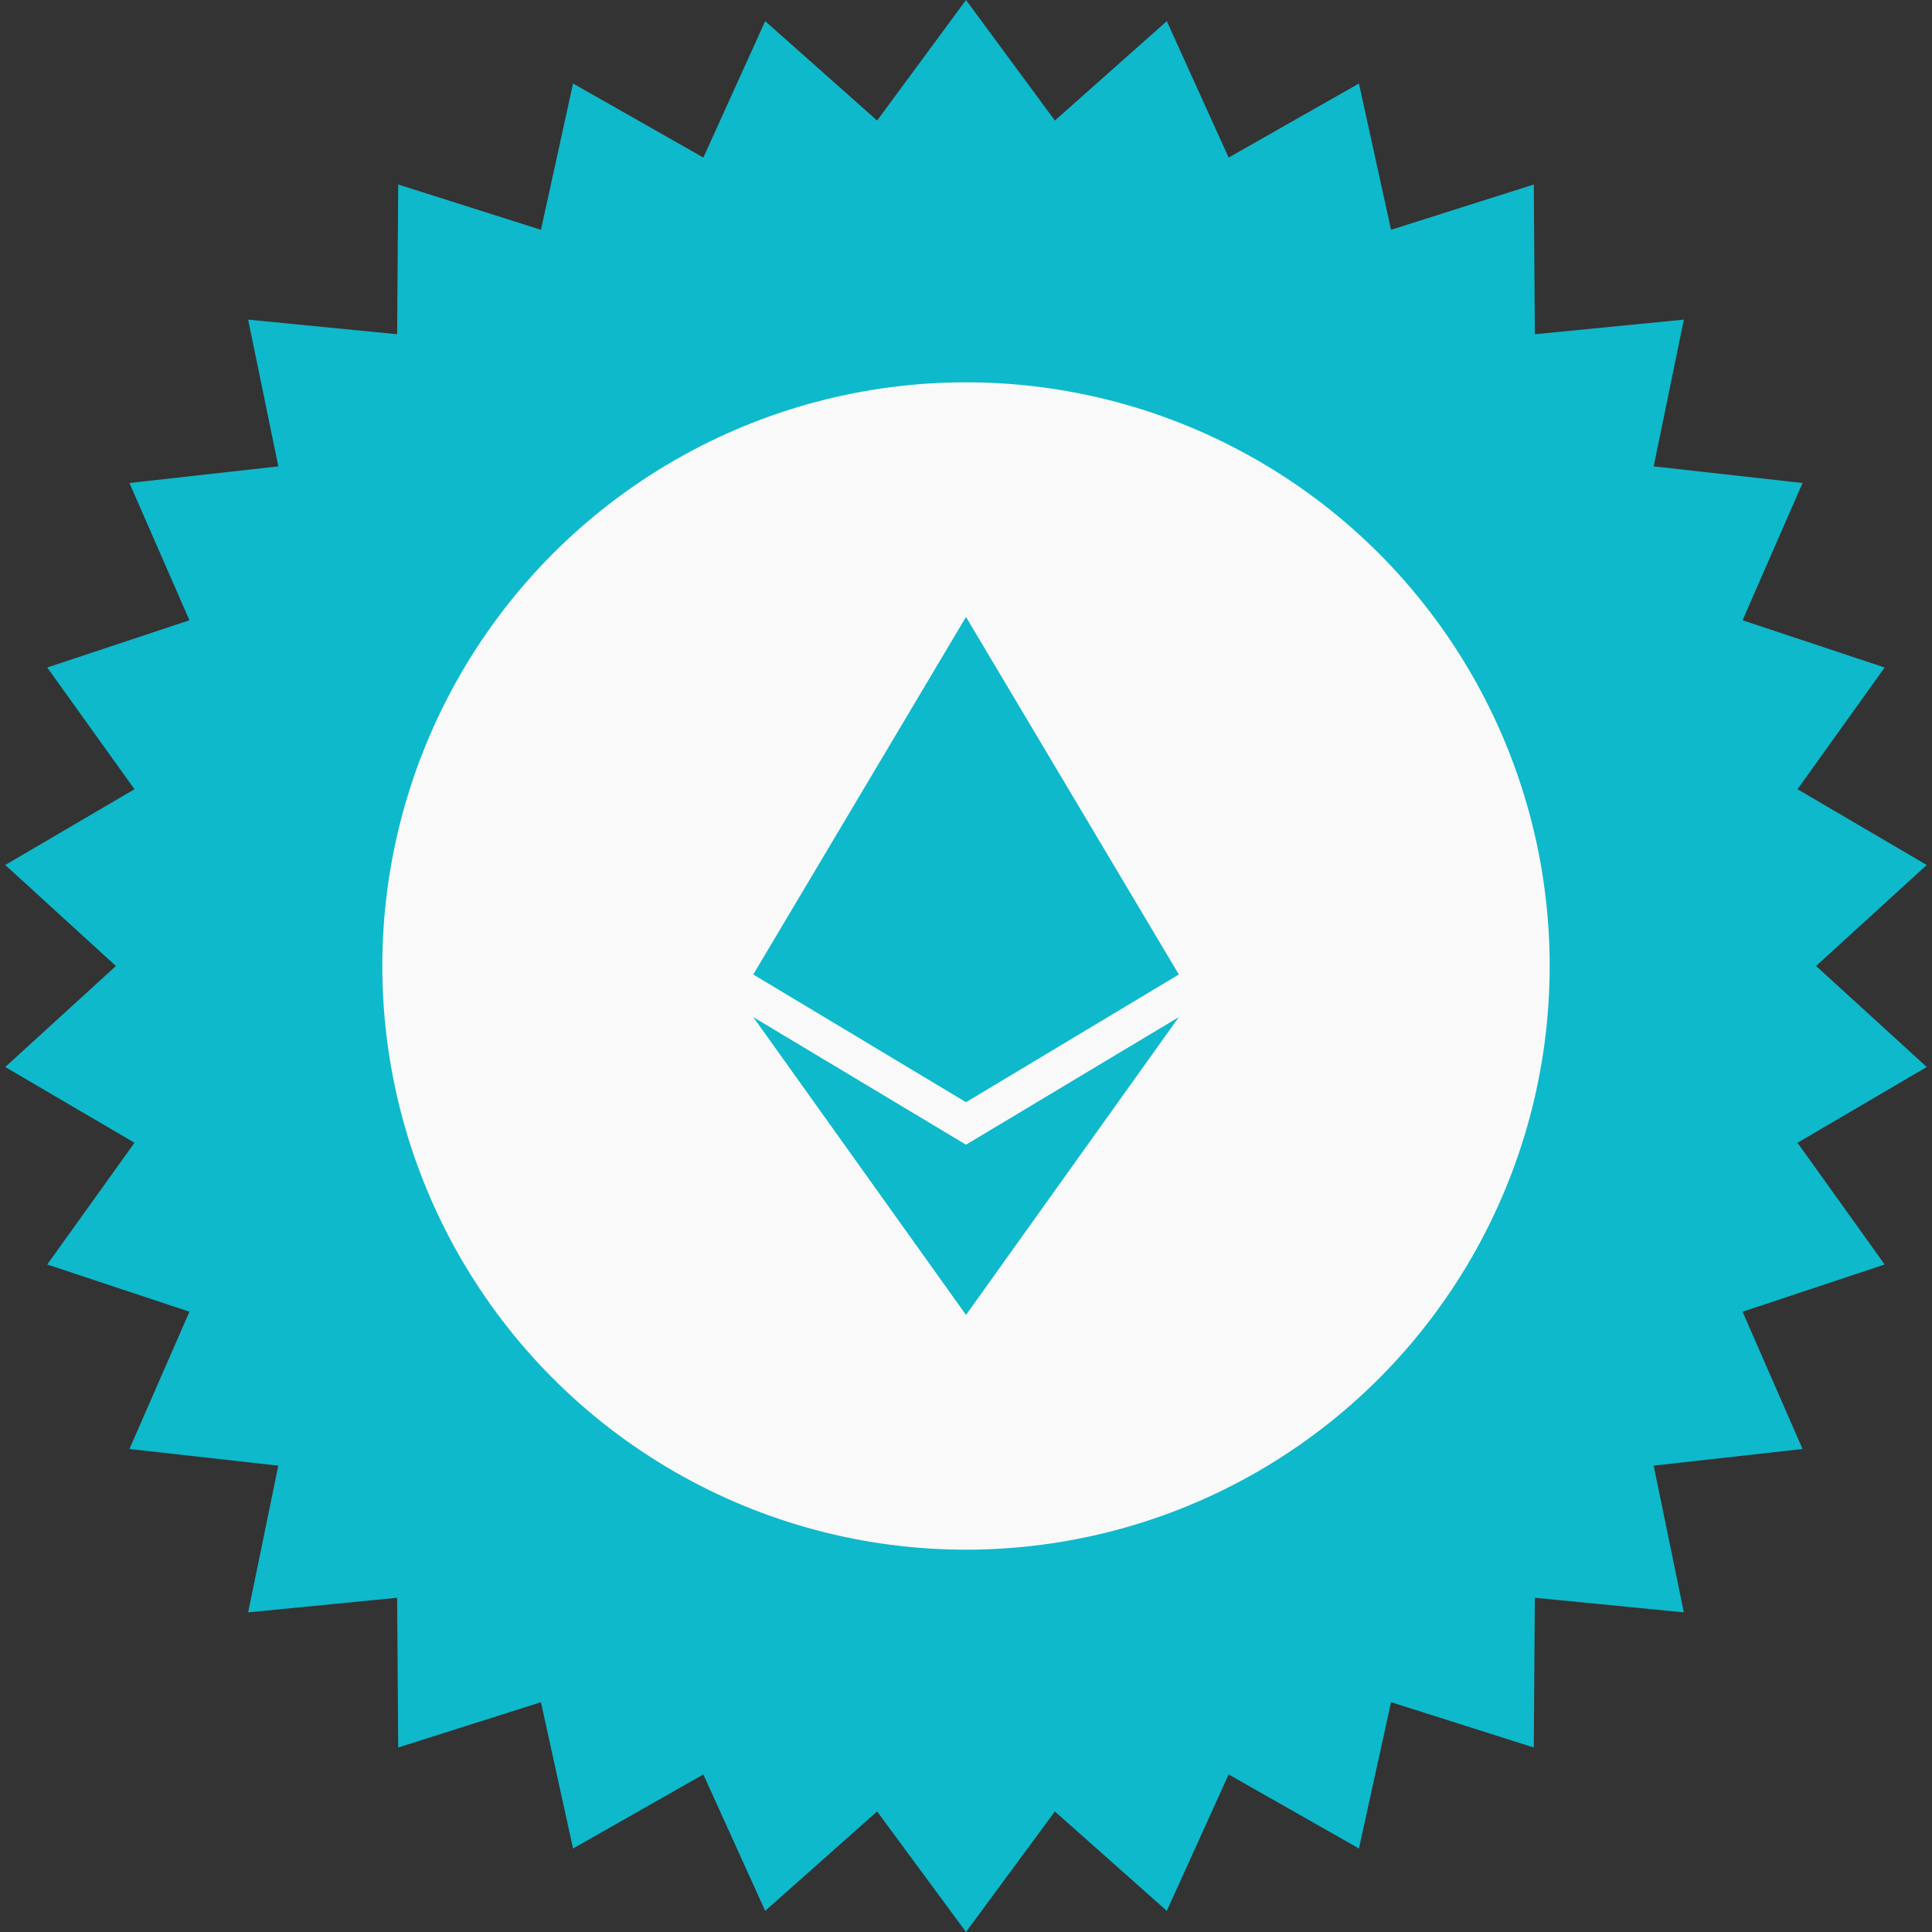 <?xml version="1.0" encoding="UTF-8"?> <svg xmlns="http://www.w3.org/2000/svg" width="18" height="18" viewBox="0 0 18 18" fill="none"><rect x="0" y="0" width="18" height="18" fill="#333333" stroke="none"/> <path d="M9 0L9.828 1.123L10.871 0.197L11.447 1.468L12.661 0.778L12.96 2.141L14.29 1.719L14.3 3.114L15.688 2.978L15.407 4.345L16.794 4.5L16.235 5.779L17.559 6.219L16.747 7.353L17.951 8.059L16.92 9L17.951 9.941L16.747 10.647L17.559 11.781L16.235 12.221L16.794 13.5L15.407 13.655L15.688 15.022L14.3 14.886L14.29 16.281L12.96 15.859L12.661 17.222L11.447 16.532L10.871 17.803L9.828 16.877L9 18L8.172 16.877L7.129 17.803L6.553 16.532L5.339 17.222L5.04 15.859L3.71 16.281L3.7 14.886L2.312 15.022L2.593 13.655L1.206 13.5L1.765 12.221L0.44 11.781L1.253 10.647L0.049 9.941L1.08 9L0.049 8.059L1.253 7.353L0.44 6.219L1.765 5.779L1.206 4.5L2.593 4.345L2.312 2.978L3.7 3.114L3.71 1.719L5.04 2.141L5.339 0.778L6.553 1.468L7.129 0.197L8.172 1.123L9 0Z" fill="#0EB9CB"></path> <circle cx="9" cy="9" r="5.438" fill="#F9F9F9"></circle> <g clip-path="url(#clip0_156_465)"> <path d="M9 5.748L7.018 9.079L9 10.269L10.983 9.079L9 5.748ZM7.018 9.476L9 12.251L10.983 9.476L9 10.665L7.018 9.476Z" fill="#0EB9CB"></path> </g> <defs> <clipPath id="clip0_156_465"> <rect width="7.613" height="7.613" fill="white" transform="translate(5.193 5.193)"></rect> </clipPath> </defs> </svg> 